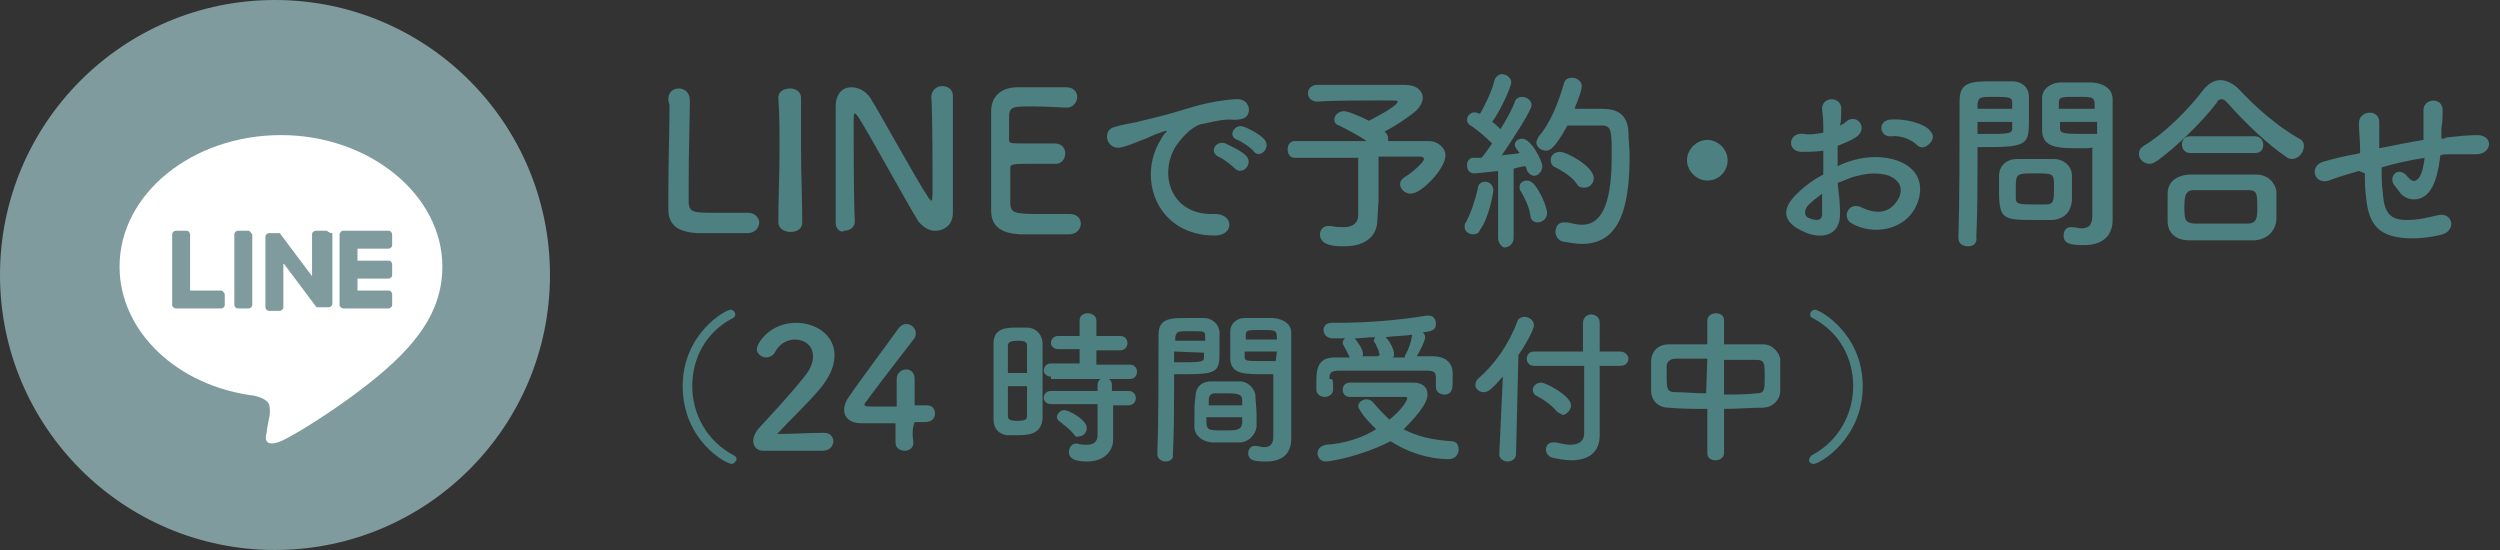 <?xml version="1.0" encoding="utf-8"?>
<!-- Generator: Adobe Illustrator 25.1.0, SVG Export Plug-In . SVG Version: 6.00 Build 0)  -->
<svg version="1.1" id="レイヤー_1" xmlns="http://www.w3.org/2000/svg" xmlns:xlink="http://www.w3.org/1999/xlink" x="0px"
	 y="0px" width="209.1px" height="46px" viewBox="0 0 209.1 46" style="enable-background:new 0 0 209.1 46;" xml:space="preserve">
<rect x="0" y="0" width="209.1" height="46" fill="#333333" stroke="none"/>
<style type="text/css">
	.st0{fill:#4D8080;}
	.st1{fill:#809B9D;}
	.st2{fill:#FFFFFF;}
</style>
<g>
	<g>
		<path class="st0" d="M55.9,8.3c0-0.6,0.4-0.9,0.9-0.9c0.4,0,0.9,0.3,0.9,1c0,0,0,0,0,0.1c0,1-0.1,4.4-0.1,6.6c0,0.9,0,1.6,0,1.9
			c0.1,0.8,0.4,0.8,2.6,0.8c0.9,0,2,0,2.3,0c0,0,0,0,0.1,0c0.5,0,0.9,0.4,0.9,0.8s-0.3,0.9-1,0.9c-0.2,0-1.2,0-2.1,0
			c-0.9,0-1.9,0-2.1,0c-1.5-0.1-2.4-0.6-2.4-2c0-0.3,0-0.8,0-1.4c0-2.2,0.1-5.7,0.1-7.3C55.9,8.5,55.9,8.4,55.9,8.3L55.9,8.3z"/>
		<path class="st0" d="M67.1,18.6c0,0.6-0.5,0.8-1,0.8s-1-0.3-1-0.8l0,0c0-1.9,0.1-4.1,0.1-6.1c0-1.5,0-3-0.1-4.3
			c0-0.7,0.7-0.8,1-0.8c0.5,0,0.9,0.3,0.9,0.8l0,0c0,1.3,0,2.8,0,4.4C67,14.5,67.1,16.6,67.1,18.6L67.1,18.6z"/>
		<path class="st0" d="M69.9,18.7c0-1.6,0-3.6,0-5.4c0-1.6,0-3.1,0-4.3c0,0,0,0,0-0.1c0-1.1,0.6-1.6,1.3-1.6c0.6,0,1.2,0.3,1.6,0.9
			c1,1.6,3.7,6.6,4.9,8.4c0.1,0.1,0.2,0.2,0.2,0.2s0.1,0,0.1-0.7c0-1.5,0-6.5-0.1-8c0-0.5,0.4-0.9,0.9-0.9s0.9,0.3,0.9,0.8l0,0
			c0,1.1,0,2.7,0,4.3c0,2,0,4.1,0,5.5l0,0c0,1-0.7,1.5-1.5,1.5c-0.5,0-1-0.3-1.4-0.8c-1.1-1.8-4.1-7.3-5-8.7
			c-0.1-0.1-0.2-0.3-0.3-0.3c-0.1,0-0.1,0.2-0.1,0.9c0,1.7,0,6.4,0.1,8.1l0,0c0,0.5-0.4,0.8-0.9,0.8C70.4,19.5,69.9,19.2,69.9,18.7
			L69.9,18.7z"/>
		<path class="st0" d="M86.4,8.9c-1.6,0-1.9,0-2,0.7c0,0.4,0,1.2,0,2.1c0,0.3,0,0.3,2,0.3c0.7,0,1.5,0,1.8,0c0.9,0,0.9,0.8,0.9,0.8
			c0,0.5-0.3,0.9-0.8,0.9c0,0,0,0-0.1,0c-0.4,0-1,0-1.6,0c-2,0-2.1,0-2.1,0.4c0,2.4,0,2.8,0,3c0.1,0.7,0.3,0.8,2.6,0.8
			c0.9,0,2,0,2.3,0c0,0,0,0,0.1,0c0.6,0,0.9,0.4,0.9,0.8s-0.3,0.9-1,0.9c-0.2,0-1.1,0-2.1,0c-0.9,0-1.8,0-2,0
			c-1.5-0.1-2.4-0.6-2.4-2c0-0.7,0-1.9,0-3.2c0-2,0-4.1,0-5.1c0-1.3,0.9-2,2.2-2c0.3,0,1.2,0,2.1,0s1.8,0,2,0c0.6,0,0.9,0.4,0.9,0.8
			c0,0.4-0.3,0.9-0.9,0.9C88.9,9,87.5,8.9,86.4,8.9z"/>
		<path class="st0" d="M96.9,12c0.2-0.3,0.3-0.6,0.5-0.8c0.3-0.3,0.2-0.3-0.1-0.2c-1.2,0.4-0.9,0.4-2,0.8c-0.5,0.2-1,0.4-1.4,0.5
			c-1.4,0.4-1.8-1.5-0.6-1.7c0.3-0.1,1.3-0.3,1.8-0.4c0.8-0.2,2.2-0.5,3.8-1c1.6-0.5,2.9-0.8,4.4-0.9c1-0.1,1.3,0.7,1.1,1.2
			c-0.1,0.3-0.4,0.6-1.6,0.5c-0.8,0-1.8,0.3-2.4,0.4c-0.9,0.3-1.7,1.3-2.1,1.9c-1.4,2.4-0.3,5.7,3.2,5.6c1.7-0.1,1.8,1.8,0.1,1.8
			C96.9,19.7,95.2,15.2,96.9,12z M101.9,13.1c-0.8-0.4-0.2-1.4,0.6-1.1c0.4,0.2,1.3,0.6,1.7,1c0.7,0.7-0.3,1.7-0.9,1.1
			C103,13.8,102.2,13.2,101.9,13.1z M103.5,11.7c-0.9-0.3-0.2-1.4,0.5-1.1c0.4,0.1,1.3,0.6,1.7,1c0.7,0.7-0.3,1.7-0.8,1.1
			C104.7,12.4,103.8,11.8,103.5,11.7z"/>
	</g>
	<g>
		<path class="st0" d="M61.2,38.8c-0.5,0-4.1-2-4.1-6.5c0-4.4,3.6-6.4,4-6.4c0.2,0,0.4,0.2,0.4,0.4c0,0.1-0.1,0.3-0.2,0.3
			c-2.3,1.2-3.4,3.4-3.4,5.7s1.2,4.6,3.5,5.8c0.2,0.1,0.2,0.2,0.2,0.4C61.5,38.6,61.4,38.8,61.2,38.8z"/>
		<path class="st0" d="M63.8,37.7c-0.5,0-0.8-0.4-0.8-0.8c0-0.3,0.1-0.6,0.4-1c1-1.1,2.6-2.8,3.8-4.3c0.6-0.7,0.8-1.3,0.8-1.8
			c0-0.9-0.7-1.4-1.5-1.4c-0.6,0-1.3,0.3-1.7,1.1c-0.2,0.3-0.5,0.4-0.7,0.4c-0.4,0-0.8-0.3-0.8-0.7c0-0.5,1.1-2.2,3.3-2.2
			c1.6,0,3.2,1,3.2,2.7c0,0.8-0.3,1.7-1.2,2.8c-1.1,1.3-2.4,2.5-3.6,3.8c1.2,0,2.7-0.1,3.9-0.1c0.6,0,0.8,0.4,0.8,0.7
			c0,0.4-0.3,0.8-0.9,0.8C68.8,37.7,63.8,37.7,63.8,37.7z"/>
		<path class="st0" d="M76.4,37L76.4,37c0,0.5-0.4,0.7-0.7,0.7c-0.4,0-0.8-0.2-0.8-0.7s0-1.1,0-1.6c-1.4,0-2.8,0-2.9,0
			c-0.9,0-1.4-0.5-1.4-1.1c0-0.3,0.1-0.7,0.4-1.1c0.8-1.2,3.2-4.4,4.2-5.8c0.2-0.2,0.4-0.3,0.6-0.3c0.4,0,0.8,0.3,0.8,0.8
			c0,0.2-0.1,0.4-0.2,0.5c-4.1,5.3-4.1,5.4-4.1,5.4c0,0.2,0.2,0.2,0.6,0.2c0.5,0,1.3,0,2.1,0c0-0.6,0-1.1,0-1.5c0-0.3,0-0.6,0-0.7
			c0,0,0,0,0-0.1c0-0.5,0.4-0.8,0.8-0.8s0.7,0.3,0.7,0.8c0,0.7,0,1.2,0,2.2c0.5,0,0.9,0,1,0l0,0c0.5,0,0.7,0.3,0.7,0.7
			s-0.3,0.7-0.8,0.7c-0.2,0-0.5,0-0.9,0C76.3,35.8,76.3,36.4,76.4,37z"/>
		<path class="st0" d="M85,36.4c-0.3,0-0.5,0-0.8,0c-0.7-0.1-1.1-0.6-1.1-1.3c0-1,0-2.5,0-3.8c0-1,0-1.9,0-2.6
			c0-1.3,1.2-1.3,1.9-1.3c0.3,0,0.6,0,0.9,0c0.7,0,1.2,0.5,1.3,1.2c0,0.8,0,1.9,0,2.9c0,1.3,0,2.6,0,3.5
			C87.1,36.4,85.9,36.4,85,36.4z M85.9,31.2c0-0.9,0-1.7,0-2.3c0-0.4-0.4-0.4-0.8-0.4c-0.5,0-0.8,0.1-0.8,0.4c0,0.5,0,1.4,0,2.3
			H85.9z M84.3,32.3c0,1,0,1.9,0,2.5c0,0.3,0.2,0.4,0.8,0.4c0.6,0,0.8-0.1,0.8-0.4c0-0.6,0-1.6,0-2.5H84.3z M87.9,31.5
			c-0.4,0-0.6-0.3-0.6-0.5c0-0.3,0.2-0.6,0.6-0.6h2.4v-1.2h-1.8c-0.4,0-0.6-0.3-0.6-0.5c0-0.3,0.2-0.6,0.6-0.6h1.8v-1.3
			c0-0.4,0.3-0.6,0.7-0.6c0.3,0,0.7,0.2,0.7,0.6v1.3h2c0.4,0,0.6,0.3,0.6,0.6c0,0.3-0.2,0.6-0.6,0.6h-2v1.2h2.8
			c0.4,0,0.6,0.3,0.6,0.6s-0.2,0.6-0.6,0.6h-6.6V31.5z M93.1,33.9v0.9v2l0,0c0,0.8-0.6,1.8-2.2,1.8c-1.1,0-1.5-0.3-1.5-0.8
			c0-0.3,0.2-0.7,0.6-0.7h0.1c0.3,0.1,0.5,0.1,0.8,0.1c0.5,0,0.9-0.2,0.9-0.8v-2.6h-3.9c-0.4,0-0.6-0.3-0.6-0.5
			c0-0.3,0.2-0.6,0.6-0.6h3.9v-0.5c0-0.4,0.3-0.6,0.6-0.6s0.6,0.2,0.6,0.6v0.5h1.4c0.4,0,0.6,0.3,0.6,0.6s-0.2,0.6-0.6,0.6H93.1z
			 M89.8,36.3c-0.4-0.5-0.9-0.8-1.1-1c-0.2-0.1-0.3-0.3-0.3-0.4c0-0.3,0.3-0.6,0.6-0.6c0.4,0,1.9,0.8,1.9,1.5c0,0.4-0.3,0.7-0.7,0.7
			C90.1,36.6,89.9,36.5,89.8,36.3z"/>
		<path class="st0" d="M97.5,38.6c-0.3,0-0.7-0.2-0.7-0.6l0,0c0.1-2.6,0.1-7,0.1-10c0-1.4,1-1.4,2.4-1.4c0.5,0,1.1,0,1.4,0
			c0.7,0,1.2,0.5,1.3,1.1c0,0.5,0,1,0,1.5c0,1.8,0,2.1-2.8,2.1c-0.4,0-0.7,0-1,0c0,0.4,0,0.8,0,1.3c0,1.5,0,3.5-0.1,5.4
			C98.2,38.4,97.8,38.6,97.5,38.6z M100.8,28.5c0-0.2,0-0.3,0-0.4c0-0.4-0.1-0.4-1.2-0.4s-1.2,0-1.3,0.5c0,0.1,0,0.2,0,0.3H100.8z
			 M98.2,29.4v0.9c0.2,0,0.6,0,1,0c1.4,0,1.5-0.1,1.5-0.4c0-0.1,0-0.3,0-0.4L98.2,29.4L98.2,29.4z M103.7,37c-0.4,0-0.8,0-1.2,0
			c-0.4,0-0.8,0-1.2,0c-0.8-0.1-1.4-0.6-1.4-1.3c0-0.2,0-0.4,0-0.7c0-0.6,0-1.4,0.1-1.9c0-0.6,0.4-1.2,1.3-1.2c0.4,0,0.8,0,1.1,0
			c0.5,0,0.9,0,1.3,0c0.7,0,1.2,0.6,1.3,1.1c0,0.5,0.1,1.1,0.1,1.7c0,0.4,0,0.7,0,1C105,36.4,104.4,37,103.7,37z M100.9,34.9
			c0,1.1,0,1.1,1.5,1.1c1,0,1.4,0,1.5-0.6c0-0.2,0-0.4,0-0.5H100.9z M103.9,33.9c0-0.2,0-0.3,0-0.4c0-0.5-0.3-0.6-1.2-0.6
			c-0.4,0-0.7,0-1.1,0s-0.5,0.3-0.5,0.6c0,0.1,0,0.3,0,0.4H103.9z M105.8,31.3c-1.7,0-2.8,0-2.9-1.2c0-0.3,0-0.6,0-0.9
			c0-0.5,0-1,0-1.5c0-0.6,0.5-1.1,1.2-1.1c0.3,0,0.9,0,1.4,0c0.4,0,0.8,0,1,0c1,0.1,1.5,0.6,1.5,1.2c0,0.3,0,0.7,0,1.1
			c0,2.1,0,4.3,0,6.1c0,0.7,0,1.2,0,1.7c0,1-0.5,1.9-2.1,1.9c-1,0-1.5-0.1-1.5-0.7c0-0.3,0.2-0.6,0.5-0.6h0.1c0.3,0,0.5,0.1,0.7,0.1
			c0.5,0,0.8-0.2,0.8-0.9c0-0.6,0-1.2,0-1.8c0-0.9,0-1.9,0-2.8c0-0.2,0-0.4,0-0.6C106.6,31.3,106.2,31.3,105.8,31.3z M106.8,28.5
			c0-0.9,0-0.9-1.3-0.9c-1.1,0-1.3,0-1.3,0.4c0,0.1,0,0.3,0,0.4h2.6V28.5z M106.8,29.4h-2.7c0,0.2,0,0.3,0,0.4
			c0,0.4,0.1,0.4,1.5,0.4c0.5,0,0.9,0,1.1,0L106.8,29.4L106.8,29.4z"/>
		<path class="st0" d="M110.9,38.6c-0.5,0-0.7-0.4-0.7-0.7s0.2-0.6,0.7-0.7c1.6-0.1,3.1-0.6,4.2-1.3c-0.5-0.5-1-1-1.3-1.5
			c-0.1-0.2-0.2-0.3-0.2-0.4c0-0.4,0.4-0.6,0.7-0.6c0.2,0,0.4,0.1,0.5,0.2c0.4,0.5,0.9,1,1.4,1.5c0.8-0.6,1.5-1.5,1.5-1.8
			c0-0.1-0.1-0.1-0.2-0.1c-0.4,0-0.8,0-1.3,0c-1,0-2.2,0-3.3,0l0,0c-0.4,0-0.6-0.3-0.6-0.6s0.2-0.6,0.6-0.6c1.6,0,3.7,0,5.3,0
			c0.8,0,1.2,0.4,1.2,1c0,0.8-1.1,2-2,2.9c1.1,0.6,2.4,0.9,4,1c0.4,0,0.6,0.3,0.6,0.7s-0.3,0.8-0.8,0.8c-1.8,0-3.5-0.6-4.9-1.5
			C113.8,38.2,111.2,38.6,110.9,38.6z M111.5,32.6c0,0.4-0.4,0.6-0.7,0.6c-0.3,0-0.7-0.2-0.7-0.6c0-0.2,0-0.4,0-0.6
			c0-0.9,0-2.1,1.5-2.1c0.4,0,0.9,0,1.3,0c-0.1-0.2-0.2-0.4-0.3-0.6c-0.2-0.4-0.3-0.5-0.3-0.6c0-0.2,0.1-0.3,0.2-0.4
			c-0.4,0-0.7,0-1,0c-0.5,0-0.8-0.3-0.8-0.7c0-0.3,0.2-0.6,0.7-0.6l0,0c0.2,0,0.3,0,0.5,0c2.3,0,5-0.2,7.4-0.6c0.1,0,0.1,0,0.2,0
			c0.4,0,0.6,0.3,0.6,0.7c0,0.5-0.3,0.6-1.1,0.7c0.1,0.1,0.2,0.2,0.2,0.4c0,0.3-0.4,1.1-0.7,1.6c0.5,0,0.9,0,1.4,0
			c0.8,0,1.6,0.4,1.6,1.4c0,0.2,0,0.4,0,0.7c0,0.5,0,1.1-0.7,1.1c-0.3,0-0.7-0.2-0.7-0.6l0,0c0-0.1,0-0.4,0-0.6c0-0.6,0-0.8-0.8-0.8
			c-1.2,0-2.8,0-4.3,0c-1.1,0-2.2,0-3,0s-0.8,0.3-0.8,0.7C111.5,31.7,111.5,31.7,111.5,32.6L111.5,32.6z M115.4,29.7
			c-0.1-0.3-0.1-0.5-0.2-0.6c-0.1-0.2-0.1-0.3-0.2-0.4c0-0.1-0.1-0.1-0.1-0.2s0.1-0.2,0.1-0.3c-0.6,0-1.1,0.1-1.7,0.1l0,0
			c0.2,0.2,0.7,0.9,0.7,1.3c0,0.1,0,0.2-0.1,0.2c0.4,0,0.9,0,1.3,0L115.4,29.7z M117.5,29.9c0-0.1,0-0.2,0.1-0.3
			c0.2-0.4,0.4-0.9,0.5-1.5c0,0,0,0,0-0.1c-0.7,0.1-1.4,0.1-2.2,0.2c0.4,0.4,0.7,1.1,0.7,1.4c0,0.1,0,0.2-0.1,0.3H117.5z"/>
		<path class="st0" d="M125.7,31.5c-0.9,1-1.2,1.3-1.6,1.3s-0.7-0.3-0.7-0.6c0-0.2,0.1-0.4,0.2-0.5c1.4-1.2,2.6-2.9,3.3-4.8
			c0.1-0.3,0.4-0.4,0.6-0.4c0.4,0,0.8,0.3,0.8,0.7c0,0.4-0.8,1.8-1.3,2.5l-0.2,8.3c0,0.4-0.4,0.6-0.7,0.6c-0.3,0-0.7-0.2-0.7-0.6
			l0,0L125.7,31.5z M132.4,30.6h-4.1c-0.4,0-0.6-0.3-0.6-0.6s0.2-0.6,0.6-0.6h4.1V27c0-0.4,0.3-0.7,0.7-0.7c0.3,0,0.7,0.2,0.7,0.7
			v2.4h1.7c0.4,0,0.7,0.3,0.7,0.6c0,0.3-0.2,0.6-0.7,0.6h-1.7v3.7v2v0.1c0,1.4-0.9,2.1-2.4,2.1c-0.4,0-1-0.1-1.5-0.2
			c-0.4-0.1-0.6-0.4-0.6-0.7s0.2-0.6,0.6-0.6c0.1,0,0.1,0,0.2,0c0.5,0.1,0.9,0.2,1.2,0.2c0.9,0,1.2-0.4,1.2-1v-5.6H132.4z
			 M130.2,34.4c-0.4-0.5-1.1-1-1.7-1.3c-0.2-0.1-0.3-0.3-0.3-0.5c0-0.3,0.3-0.6,0.7-0.6c0.4,0,2.5,1.1,2.5,1.9
			c0,0.4-0.4,0.8-0.7,0.8C130.5,34.6,130.3,34.5,130.2,34.4z"/>
		<path class="st0" d="M142.8,34.2c-1.1,0-2.2,0-3.2-0.1c-1,0-1.5-0.7-1.5-1.4c0-0.4,0-0.9,0-1.3c0-0.4,0-0.8,0-1.2
			c0-0.6,0.4-1.4,1.5-1.4c1,0,2.1,0,3.2,0v-2c0-0.4,0.4-0.6,0.7-0.6c0.4,0,0.7,0.2,0.7,0.6v2c1.1,0,2.3,0,3.3,0
			c0.8,0,1.4,0.8,1.4,1.3c0,0.3,0,0.8,0,1.2c0,0.5,0,1,0,1.4c0,0.7-0.6,1.4-1.5,1.4c-1,0-2.1,0.1-3.2,0.1v3.7c0,0.4-0.4,0.6-0.7,0.6
			c-0.4,0-0.7-0.2-0.7-0.6V34.2z M142.8,30c-1,0-1.9,0-2.7,0c-0.4,0-0.7,0.3-0.7,0.6s0,0.6,0,0.9c0,0.9,0,1.3,0.7,1.3
			c0.8,0,1.7,0.1,2.6,0.1L142.8,30L142.8,30z M144.2,33c0.9,0,1.9,0,2.7-0.1c0.7,0,0.7-0.3,0.7-1.4c0-1.1,0-1.4-0.7-1.4
			c-0.8,0-1.7,0-2.7,0V33z"/>
		<path class="st0" d="M151.3,38.5c0-0.1,0.1-0.3,0.2-0.4c2.3-1.2,3.5-3.5,3.5-5.8s-1.1-4.5-3.4-5.7c-0.2-0.1-0.2-0.2-0.2-0.3
			c0-0.2,0.2-0.4,0.4-0.4c0.4,0,4,2,4,6.4s-3.6,6.5-4.1,6.5C151.4,38.8,151.3,38.6,151.3,38.5z"/>
	</g>
	<circle class="st1" cx="23" cy="23" r="23"/>
	<g>
		<path class="st2" d="M37,22.3c0-6-6.1-11-13.5-11S10,16.2,10,22.3c0,5.4,4.8,10,11.3,10.8c0.4,0.1,1,0.3,1.2,0.7
			c0.1,0.3,0.1,0.9,0,1.2c0,0-0.2,1-0.2,1.2c-0.1,0.3-0.3,1.3,1.2,0.7c1.4-0.6,7.8-4.6,10.6-7.8l0,0C36.1,26.9,37,24.7,37,22.3"/>
		<g>
			<path class="st1" d="M20.8,19.3h-0.9c-0.1,0-0.3,0.1-0.3,0.3v5.9c0,0.1,0.1,0.3,0.3,0.3h0.9c0.1,0,0.3-0.1,0.3-0.3v-5.9
				C21,19.5,20.9,19.3,20.8,19.3"/>
			<path class="st1" d="M27.3,19.3h-0.9c-0.1,0-0.3,0.1-0.3,0.3v3.5l-2.7-3.6l0,0l0,0l0,0l0,0l0,0l0,0l0,0l0,0l0,0l0,0l0,0l0,0l0,0
				l0,0l0,0l0,0l0,0l0,0l0,0h-0.9c-0.1,0-0.3,0.1-0.3,0.3v5.9c0,0.1,0.1,0.3,0.3,0.3h0.9c0.1,0,0.3-0.1,0.3-0.3V22l2.7,3.6
				c0,0,0,0,0.1,0.1l0,0l0,0l0,0l0,0l0,0l0,0l0,0l0,0c0,0,0,0,0.1,0h0.9c0.1,0,0.3-0.1,0.3-0.3v-5.9C27.5,19.5,27.4,19.3,27.3,19.3"
				/>
			<path class="st1" d="M18.5,24.3h-2.6v-4.7c0-0.1-0.1-0.3-0.3-0.3h-0.9c-0.1,0-0.3,0.1-0.3,0.3v5.9l0,0c0,0.1,0,0.1,0.1,0.2l0,0
				l0,0c0,0,0.1,0.1,0.2,0.1l0,0h3.8c0.1,0,0.3-0.1,0.3-0.3v-0.9C18.7,24.4,18.6,24.3,18.5,24.3"/>
			<path class="st1" d="M32.5,20.8c0.1,0,0.3-0.1,0.3-0.3v-0.9c0-0.1-0.1-0.3-0.3-0.3h-3.8l0,0c-0.1,0-0.1,0-0.2,0.1l0,0l0,0
				c0,0-0.1,0.1-0.1,0.2l0,0v5.9l0,0c0,0.1,0,0.1,0.1,0.2l0,0l0,0c0,0,0.1,0.1,0.2,0.1l0,0h3.8c0.1,0,0.3-0.1,0.3-0.3v-0.9
				c0-0.1-0.1-0.3-0.3-0.3h-2.6v-1h2.6c0.1,0,0.3-0.1,0.3-0.3v-0.9c0-0.1-0.1-0.3-0.3-0.3h-2.6v-1C29.9,20.8,32.5,20.8,32.5,20.8z"
				/>
		</g>
	</g>
	<g>
		<path class="st0" d="M115.2,18.4L115.2,18.4c0,1.1-0.7,2.2-2.8,2.2c-0.6,0-2,0-2-1c0-0.4,0.3-0.7,0.7-0.7c0.1,0,0.1,0,0.2,0
			c0.4,0.1,0.8,0.1,1.1,0.1c0.8,0,1.2-0.4,1.2-1v-4.8c-2.1,0-4.3,0-5.3,0l0,0c-0.4,0-0.6-0.3-0.6-0.7s0.2-0.7,0.6-0.7
			c1.2,0,3.6,0,6,0c-0.7-0.5-1.7-1-2.3-1.3c-0.3-0.1-0.4-0.3-0.4-0.5c0-0.3,0.3-0.7,0.8-0.7c0.4,0,1.5,0.5,2.1,0.8
			c0,0,2.4-1.2,2.4-1.6c0-0.1-0.1-0.1-1.5-0.1c-1.5,0-3.9,0-5.2,0.1l0,0c-0.5,0-0.8-0.3-0.8-0.7c0-0.4,0.3-0.7,0.8-0.7
			c0.8,0,1.9,0,3.1,0c1.6,0,3.3,0,4.2,0c1,0,1.5,0.5,1.5,1.1c0,0.3-0.2,0.7-0.5,1c-0.4,0.4-1.7,1.3-2.7,1.8l0.1,0.1
			c0.2,0.2,0.2,0.4,0.2,0.5s0,0.2,0,0.2c1.6,0,2.9,0,3.4,0c0.8,0,1.4,0.6,1.4,1.2c0,1.1-2,3.2-2.9,3.2c-0.5,0-0.9-0.4-0.9-0.8
			c0-0.2,0.1-0.4,0.4-0.6c0.4-0.2,1.6-1.2,1.6-1.5c0-0.1-0.1-0.2-0.3-0.2c0,0,0,0-3.5,0v3.7L115.2,18.4z"/>
		<path class="st0" d="M123.2,19.6c-0.4,0-0.7-0.3-0.7-0.6c0-0.1,0-0.3,0.1-0.4c0.4-0.7,0.8-1.9,1-2.8c0-0.4,0.3-0.6,0.6-0.6
			c0.4,0,0.7,0.3,0.7,0.7c0,0.3-0.4,2.4-1.1,3.3C123.7,19.5,123.5,19.6,123.2,19.6z M125.3,19.9v-5.6c0,0-1.8,0.2-2,0.2
			c-0.4,0-0.6-0.3-0.6-0.7c0-0.3,0.2-0.6,0.5-0.6c0.2,0,0.4,0,0.7,0c0.3-0.3,0.6-0.8,0.9-1.2c-0.5-0.5-1.3-1.2-1.8-1.5
			c-0.2-0.1-0.3-0.3-0.3-0.5c0-0.3,0.3-0.6,0.6-0.6c0.1,0,0.2,0,0.4,0.1h0.1c0.4-0.7,1-1.9,1.2-2.8c0.1-0.3,0.4-0.5,0.6-0.5
			c0.4,0,0.8,0.3,0.8,0.7c0,0.3-0.8,2.2-1.6,3.3c0.3,0.2,0.5,0.4,0.7,0.6c0.5-0.8,1-1.7,1.2-2.3c0.1-0.3,0.4-0.4,0.6-0.4
			c0.4,0,0.8,0.3,0.8,0.7c0,0.4-1.4,2.6-2.5,4.2c0.6-0.1,1.1-0.1,1.5-0.2c-0.4-0.5-0.4-0.6-0.4-0.7c0-0.3,0.3-0.5,0.6-0.5
			c0.8,0,1.7,1.9,1.7,2.3c0,0.4-0.3,0.8-0.7,0.8c-0.2,0-0.5-0.2-0.6-0.5c0-0.1-0.1-0.2-0.1-0.3c-0.2,0-0.6,0.1-1,0.2v5.8
			c0,0.5-0.4,0.8-0.8,0.8C125.7,20.7,125.3,20.4,125.3,19.9L125.3,19.9z M128,18c-0.1-0.7-0.5-1.5-0.8-2c-0.1-0.1-0.1-0.2-0.1-0.4
			c0-0.3,0.3-0.5,0.6-0.5c0.2,0,0.4,0.1,0.6,0.3c0.6,0.7,1.1,2,1.1,2.4c0,0.5-0.4,0.8-0.8,0.8C128.3,18.6,128,18.4,128,18z
			 M131.1,10.5c-1.1,2-1.5,2.1-1.8,2.1c-0.4,0-0.8-0.3-0.8-0.7c0-0.1,0.1-0.3,0.2-0.5c1-1.1,1.7-3,2.1-4.4c0.1-0.4,0.4-0.5,0.7-0.5
			c0.4,0,0.8,0.3,0.8,0.7c0,0.5-0.6,1.8-0.6,1.9c0.6,0,1.5,0,2.1,0c0.8,0,2.3,0,2.4,1.9c0,0.6,0.1,1.3,0.1,2.1c0,5-1.2,7.3-4,7.3
			c-0.5,0-1-0.1-1.6-0.2c-0.4-0.1-0.6-0.5-0.6-0.8c0-0.4,0.2-0.8,0.7-0.8c0.1,0,0.2,0,0.3,0c0.4,0.1,0.9,0.2,1.2,0.2
			c1.5,0,2.5-1.4,2.5-5.7c0-2.1,0-2.6-0.8-2.6C134,10.5,134,10.5,131.1,10.5z M131.9,15.4c-0.4-0.6-1.2-1.1-1.8-1.4
			c-0.3-0.1-0.4-0.4-0.4-0.6c0-0.4,0.3-0.7,0.8-0.7s2.8,1.2,2.8,2.2c0,0.5-0.4,0.8-0.8,0.8C132.2,15.7,132,15.6,131.9,15.4z"/>
		<path class="st0" d="M142.8,15.1c-0.9,0-1.7-0.8-1.7-1.7s0.8-1.7,1.7-1.7s1.7,0.8,1.7,1.7S143.8,15.1,142.8,15.1z"/>
		<path class="st0" d="M153.9,17.7c0.1,2.3-1.9,2.3-3.2,1.6c-1.9-0.9-1.4-2.1-0.5-3c0.5-0.5,1.3-1.2,2.3-1.7c0-0.7,0-1.4,0-2
			c-0.7,0.1-1.3,0.1-1.9,0.1c-1.2-0.1-1-1.7,0.3-1.5c0.4,0.1,1,0,1.6-0.1c0-0.8,0-1.3-0.1-1.9c-0.1-1.2,1.7-1.2,1.6,0
			c0,0.4,0,0.9-0.1,1.3c0.2-0.1,0.4-0.2,0.6-0.4c0.9-0.6,1.8,0.7,0.7,1.4c-0.5,0.3-1,0.5-1.5,0.7c0,0.5,0,1.1,0,1.7
			c0.4-0.2,0.9-0.4,1.3-0.5c1.4-0.4,2.7-0.3,3.6,0c2.6,0.9,2.2,3.1,1.4,4.3c-1,1.5-3.3,2-5.1,1c-0.9-0.5-0.3-1.8,0.7-1.4
			c1.2,0.6,2.3,0.6,3-0.4c0.4-0.5,0.8-1.6-0.6-2.2c-0.6-0.2-1.5-0.3-2.6,0c-0.6,0.1-1.1,0.4-1.7,0.6C153.8,16.2,153.9,17,153.9,17.7
			z M151.2,17.2c-0.3,0.4-0.3,0.8,0,1c0.7,0.3,1.2,0.3,1.2-0.3c0-0.4,0-1,0-1.7C152,16.5,151.6,16.8,151.2,17.2z M160.3,12.1
			c-0.4-0.4-1.3-0.8-2.1-0.7c-1,0.1-1.2-1.3-0.1-1.4c1.2-0.1,2.8,0.3,3.3,0.9c0.4,0.4,0.3,0.8,0,1.1S160.7,12.5,160.3,12.1z"/>
		<path class="st0" d="M164.6,20.6c-0.4,0-0.8-0.2-0.8-0.7l0,0c0.1-2.9,0.1-8,0.1-11.5c0-1.6,1.1-1.6,2.8-1.6c0.6,0,1.3,0,1.6,0
			c0.8,0,1.4,0.5,1.4,1.3c0,0.6,0,1.2,0,1.8c0,2,0,2.4-3.2,2.4c-0.4,0-0.8,0-1.1,0c0,0.4,0,0.9,0,1.4c0,1.7,0,3.9-0.1,6.1
			C165.4,20.4,165,20.6,164.6,20.6z M168.3,9.1c0-0.2,0-0.4,0-0.5c0-0.4-0.1-0.5-1.4-0.5c-1.3,0-1.4,0-1.5,0.6c0,0.1,0,0.3,0,0.4
			H168.3z M165.4,10.2v1c0.2,0,0.7,0,1.2,0c1.6,0,1.7-0.1,1.7-0.5c0-0.2,0-0.3,0-0.5H165.4z M171.7,18.4c-0.4,0-0.9,0-1.4,0
			c-2.7,0-3.1,0-3.1-2.4c0-0.5,0-0.9,0-1.3c0-0.8,0.6-1.4,1.5-1.4c0.4,0,1,0,1.6,0s1.2,0,1.5,0c0.8,0,1.5,0.6,1.5,1.4
			c0,0.4,0,0.9,0,1.3c0,0.3,0,0.6,0,0.8C173.2,17.7,172.7,18.3,171.7,18.4z M171.8,15.5c0-1-0.1-1-1.6-1s-1.6,0-1.6,1.2
			c0,0.3,0,0.7,0,0.9c0,0.5,0.4,0.5,1.6,0.5c0.4,0,0.7,0,0.9,0C171.8,17.1,171.8,16.8,171.8,15.5z M174.1,12.4c-1.9,0-3.2,0-3.3-1.4
			c0-0.3,0-0.7,0-1c0-0.6,0-1.2,0-1.8c0-0.7,0.6-1.2,1.4-1.3c0.3,0,1,0,1.6,0c0.5,0,0.9,0,1.2,0c1.2,0.1,1.7,0.7,1.7,1.4
			c0,0.4,0,0.8,0,1.2c0,2.4,0,4.9,0,6.9c0,0.8,0,1.4,0,2c0,1.1-0.6,2.1-2.4,2.1c-1.1,0-1.7-0.1-1.7-0.8c0-0.4,0.2-0.7,0.6-0.7h0.1
			c0.3,0,0.6,0.1,0.8,0.1c0.5,0,0.9-0.2,0.9-1c0-0.6,0-1.3,0-2c0-1.1,0-2.1,0-3.1c0-0.2,0-0.4,0-0.7C175,12.4,174.6,12.4,174.1,12.4
			z M175.2,9.1c0-1,0-1-1.5-1c-1.3,0-1.5,0-1.5,0.5c0,0.2,0,0.3,0,0.5H175.2z M175.3,10.2h-3c0,0.2,0,0.4,0,0.5
			c0,0.4,0.1,0.5,1.8,0.5c0.5,0,1,0,1.3,0v-1H175.3z"/>
		<path class="st0" d="M191.7,13.3c-0.2,0-0.4-0.1-0.5-0.2c-1.4-0.9-3.5-2.9-4.9-4.5c-0.2-0.2-0.3-0.3-0.5-0.3s-0.3,0.1-0.4,0.3
			c-1.2,1.6-3.4,3.7-4.9,4.8c-0.3,0.2-0.5,0.3-0.7,0.3c-0.5,0-0.9-0.4-0.9-0.8c0-0.3,0.1-0.5,0.4-0.7c1.7-1,3.8-3.1,5-4.7
			c0.4-0.5,0.9-0.8,1.4-0.8s1.1,0.3,1.5,0.7c1.5,1.6,3.2,3.1,5.1,4.2c0.3,0.1,0.4,0.4,0.4,0.6C192.7,12.8,192.2,13.3,191.7,13.3z
			 M188.6,20.1c-0.9,0-1.9,0-2.8,0c-0.9,0-1.8,0-2.7,0c-1.2,0-1.8-0.7-1.8-1.6c0-0.3,0-0.6,0-1s0-0.9,0-1.3c0-0.8,0.5-1.5,1.8-1.6
			c0.7,0,1.5,0,2.4,0c1.1,0,2.2,0,3.2,0s1.6,0.7,1.7,1.4c0,0.3,0,0.7,0,1.2c0,0.4,0,0.8,0,1.2C190.3,19.3,189.7,20,188.6,20.1z
			 M183.2,12.8c-0.5,0-0.7-0.4-0.7-0.7c0-0.4,0.2-0.7,0.7-0.7h5.4c0.5,0,0.7,0.4,0.7,0.7c0,0.4-0.2,0.7-0.7,0.7H183.2z M188.8,17.4
			c0-1.2,0-1.5-0.8-1.5c-0.6,0-1.3,0-2,0c-0.9,0-1.7,0-2.5,0c-0.7,0-0.8,0.5-0.8,1.4c0,1.2,0.1,1.3,0.8,1.4c0.7,0,1.4,0,2.2,0
			s1.6,0,2.3,0C188.8,18.7,188.8,18.1,188.8,17.4z"/>
		<path class="st0" d="M197.3,14.3c-1.4,0.4-2,0.6-2.5,0.8c-1.3,0.4-1.7-1.3-0.4-1.6c0.7-0.2,1.9-0.5,2.6-0.6l0.4-0.1v-0.2
			c0-0.9-0.1-1.6-0.1-2.3c0-1.1,1.7-1.2,1.7-0.1c0,0.5,0,1.2,0,2v0.2c1.1-0.2,2.4-0.5,3.7-0.7c0-0.5,0-0.9,0-1.3s0-0.5,0-0.6
			s0-0.3,0-0.6c0-1,1.6-1.1,1.6,0c0,0.5,0,1-0.1,1.5c0,0.3,0,0.6,0,0.9c0.1,0,0.3,0,0.4-0.1c0.9-0.1,1.8-0.2,2.7-0.2
			c1.3,0.1,1.1,1.6-0.2,1.6c-0.8,0-1.4,0-2.3,0c-0.2,0-0.4,0-0.7,0.1c0,0.3-0.1,0.6-0.1,0.8c-0.2,1.1-0.5,2.1-1.2,2.6
			c-0.6,0.4-1.4,0.4-2-0.2c-0.2-0.3-0.4-0.5-0.6-0.8c-0.4-0.7,0.4-1.5,1.1-0.7c0.5,0.6,0.7,0.5,1,0.2c0.3-0.4,0.4-1,0.5-1.7
			c-1.3,0.2-2.6,0.5-3.6,0.8c0,0.8,0,1.5,0.1,2.1c0.1,1.7,0.6,2.3,2,2.3c1,0,1.7-0.2,2.6-0.4c1.2-0.3,1.6,1.2,0.4,1.6
			c-1.1,0.3-2.4,0.4-3.3,0.3c-2.1-0.2-2.9-1.2-3.1-3.4c-0.1-0.6-0.1-1.3-0.1-2L197.3,14.3z"/>
	</g>
</g>
</svg>
